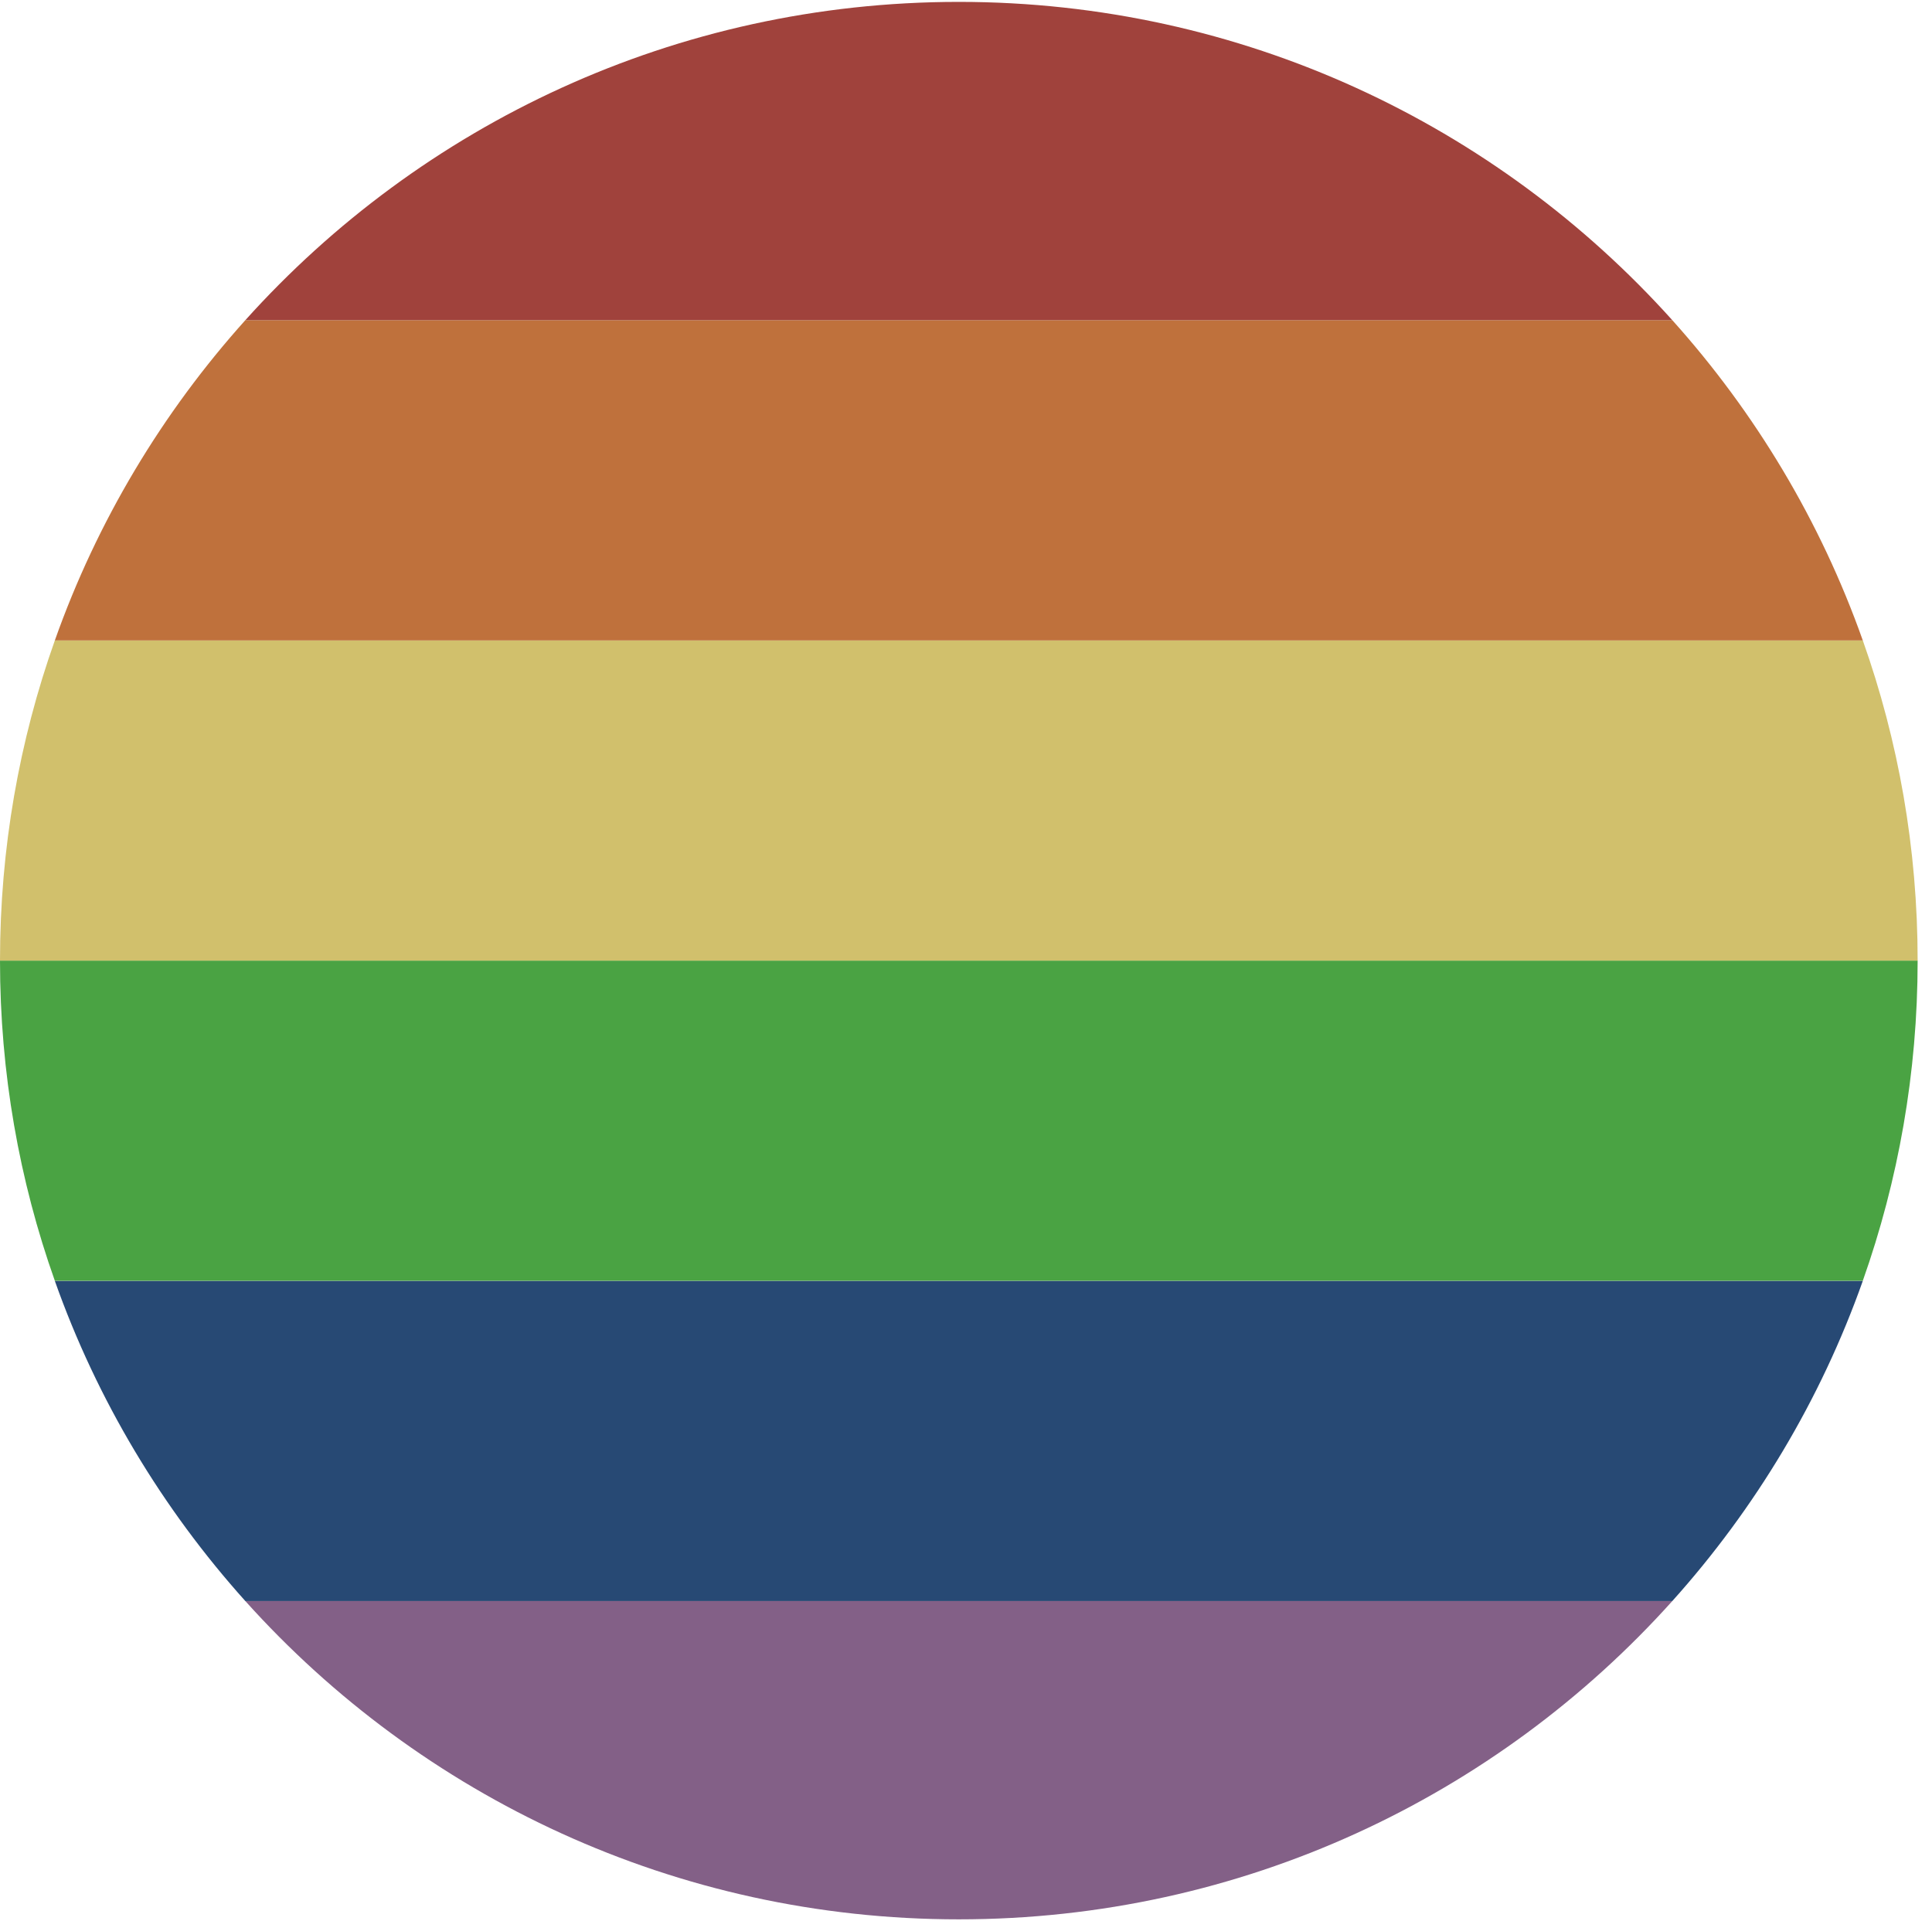 <?xml version="1.0" encoding="utf-8"?>
<!-- Generator: Adobe Illustrator 24.1.3, SVG Export Plug-In . SVG Version: 6.00 Build 0)  -->
<svg version="1.1" id="Layer_1" xmlns="http://www.w3.org/2000/svg" xmlns:xlink="http://www.w3.org/1999/xlink" x="0px" y="0px"
	 viewBox="0 0 1842.7 1832.6" style="enable-background:new 0 0 1842.7 1832.6;" xml:space="preserve">
<style type="text/css">
	.st0{fill:#836087;}
	.st1{fill:#274974;}
	.st2{fill:#4AA343;}
	.st3{fill:#D1C06C;}
	.st4{fill:#BF713C;}
	.st5{fill:#A0423C;}
</style>
<path class="st0" d="M234,1527.2c167.4,186.4,410.3,303.6,680.5,303.6s513.1-117.2,680.5-303.6H234z"/>
<path class="st1" d="M234,1527.2h1361c79.1-88.1,141.4-191.6,181.7-305.4H52.3C92.6,1335.6,154.9,1439.1,234,1527.2z"/>
<path class="st2" d="M1776.7,1221.7c33.8-95.5,52.3-198.3,52.3-305.4H0c0,107.1,18.4,209.9,52.3,305.4H1776.7z"/>
<path class="st3" d="M52.3,610.9C18.4,706.4,0,809.2,0,916.3h1829c0-107.1-18.4-209.9-52.3-305.4H52.3z"/>
<path class="st4" d="M52.3,610.9h1724.4C1736.4,497,1674.1,393.5,1595,305.4H234C154.9,393.5,92.6,497,52.3,610.9z"/>
<path class="st5" d="M234,305.4h1361C1427.6,119.1,1184.7,1.8,914.5,1.8S401.4,119.1,234,305.4z"/>
</svg>
